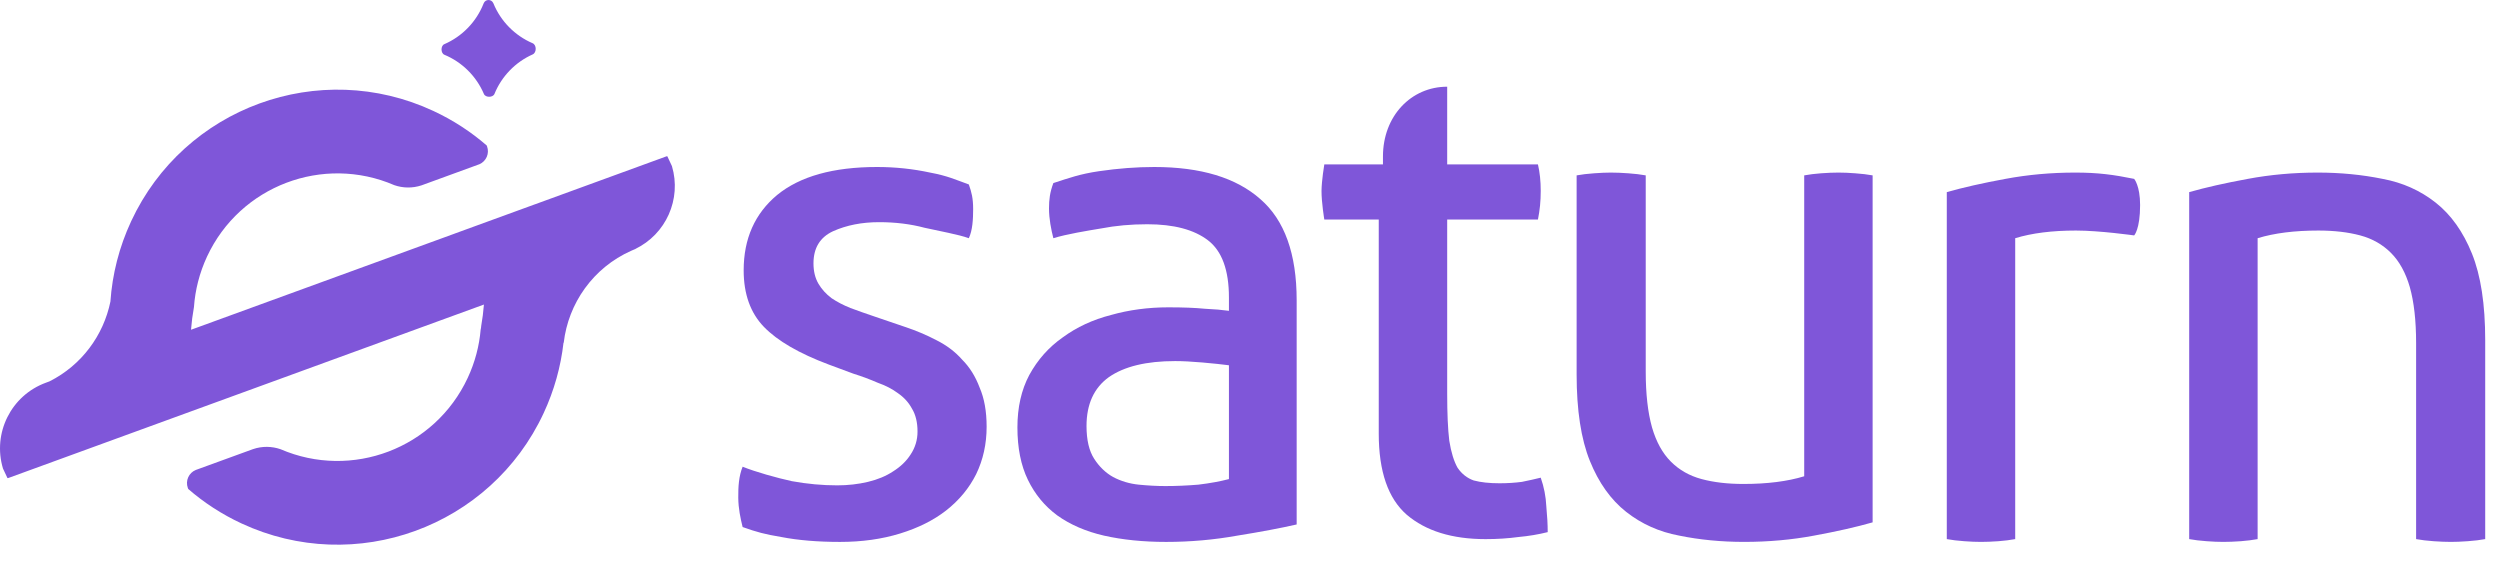 <svg width="120" height="27" viewBox="0 0 120 27" fill="none" xmlns="http://www.w3.org/2000/svg">
<path d="M23.228 4.511C22.866 3.661 22.182 2.982 21.33 2.628C21.15 2.553 21.147 2.198 21.326 2.121C22.188 1.748 22.871 1.041 23.214 0.164C23.298 -0.053 23.595 -0.055 23.683 0.16C24.034 1.021 24.715 1.711 25.566 2.075C25.761 2.158 25.764 2.524 25.57 2.611C24.739 2.981 24.078 3.663 23.734 4.508C23.66 4.689 23.304 4.692 23.228 4.511Z" fill="#7F56D9"/>
<path d="M0.359 22.949C0.373 22.951 0.387 22.949 0.401 22.944L4.286 21.527L4.286 21.527L13.606 18.128L13.606 18.128L23.228 14.618C23.201 14.965 23.157 15.313 23.096 15.659C23.094 15.713 23.086 15.766 23.072 15.818C23.005 16.6 22.802 17.384 22.451 18.137C20.871 21.532 16.88 23.036 13.463 21.561C13.047 21.418 12.582 21.407 12.136 21.561L9.399 22.558C9.061 22.695 8.89 23.076 9.016 23.421C9.022 23.439 9.029 23.456 9.036 23.472C9.788 24.124 10.642 24.683 11.588 25.123C17.055 27.668 23.55 25.299 26.094 19.832C26.605 18.734 26.918 17.595 27.048 16.454L27.059 16.45C27.278 14.562 28.468 12.852 30.296 12.038C30.34 12.02 30.384 12.001 30.427 11.981C30.48 11.96 30.532 11.939 30.585 11.919L30.585 11.918L30.483 11.955C31.965 11.248 32.724 9.558 32.253 7.973C32.182 7.814 32.108 7.656 32.031 7.499C32.018 7.498 32.004 7.5 31.991 7.504L25.677 9.808L25.677 9.807L21.814 11.216L21.814 11.217L10.248 15.435C10.24 15.438 10.232 15.441 10.224 15.444C10.216 15.447 10.208 15.45 10.2 15.453L9.315 15.775L9.315 15.775L9.169 15.828C9.197 15.465 9.244 15.101 9.31 14.738C9.368 13.921 9.573 13.1 9.939 12.313C11.52 8.917 15.511 7.413 18.928 8.888C19.337 9.03 19.793 9.042 20.233 8.897L23.014 7.882C23.34 7.739 23.503 7.366 23.379 7.027C23.374 7.012 23.368 6.997 23.362 6.983C22.609 6.329 21.753 5.768 20.803 5.326C15.336 2.781 8.842 5.15 6.297 10.617C5.714 11.869 5.389 13.175 5.3 14.475C4.969 16.094 3.92 17.53 2.373 18.307L2.208 18.368C0.527 18.981 -0.367 20.797 0.143 22.49C0.213 22.644 0.285 22.797 0.359 22.949Z" fill="#7F56D9"/>
<path d="M75.678 8.418C75.924 8.373 76.203 8.34 76.516 8.318C76.828 8.295 77.096 8.284 77.32 8.284C77.566 8.284 77.845 8.295 78.158 8.318C78.47 8.34 78.75 8.373 78.995 8.418V17.835C78.995 18.907 79.096 19.801 79.297 20.516C79.498 21.208 79.8 21.756 80.202 22.158C80.604 22.56 81.095 22.839 81.676 22.995C82.257 23.152 82.927 23.23 83.687 23.23C84.826 23.23 85.798 23.107 86.602 22.861V8.418C86.848 8.373 87.116 8.34 87.407 8.318C87.719 8.295 87.999 8.284 88.244 8.284C88.49 8.284 88.758 8.295 89.049 8.318C89.361 8.34 89.641 8.373 89.886 8.418V25.073C89.105 25.297 88.166 25.509 87.072 25.71C85.999 25.911 84.882 26.011 83.72 26.011C82.626 26.011 81.587 25.911 80.604 25.71C79.643 25.531 78.794 25.151 78.057 24.57C77.32 23.99 76.739 23.174 76.314 22.124C75.89 21.074 75.678 19.689 75.678 17.969V8.418Z" fill="#7F56D9"/>
<path d="M119.29 25.877C119.044 25.922 118.765 25.956 118.452 25.978C118.14 26 117.872 26.011 117.648 26.011C117.402 26.011 117.123 26 116.81 25.978C116.498 25.956 116.218 25.922 115.973 25.877V16.461C115.973 15.388 115.872 14.495 115.671 13.78C115.47 13.087 115.168 12.54 114.766 12.138C114.364 11.736 113.873 11.456 113.292 11.3C112.711 11.144 112.041 11.066 111.281 11.066C110.142 11.066 109.17 11.188 108.366 11.434V25.877C108.12 25.922 107.852 25.956 107.561 25.978C107.249 26 106.969 26.011 106.724 26.011C106.478 26.011 106.21 26 105.919 25.978C105.606 25.956 105.327 25.922 105.081 25.877V9.222C105.863 8.999 106.802 8.787 107.896 8.586C108.969 8.385 110.086 8.284 111.247 8.284C112.342 8.284 113.381 8.385 114.364 8.586C115.325 8.764 116.174 9.144 116.911 9.725C117.648 10.306 118.229 11.121 118.653 12.171C119.078 13.221 119.29 14.607 119.29 16.327V25.877Z" fill="#7F56D9"/>
<path d="M96.73 11.434C97.535 11.188 98.507 11.066 99.646 11.066C100.785 11.066 102.44 11.3 102.44 11.3C102.44 11.3 102.725 11.007 102.725 9.841C102.725 8.917 102.44 8.586 102.44 8.586C101.457 8.385 100.707 8.284 99.612 8.284C98.451 8.284 97.334 8.385 96.261 8.586C95.167 8.787 94.228 8.999 93.446 9.222V25.877C93.692 25.922 93.971 25.956 94.284 25.978C94.575 26 94.843 26.011 95.088 26.011C95.334 26.011 95.613 26 95.926 25.978C96.217 25.956 96.485 25.922 96.73 25.877V11.434Z" fill="#7F56D9"/>
<path d="M66.18 10.538H63.567C63.567 10.538 63.429 9.703 63.433 9.164C63.437 8.664 63.567 7.89 63.567 7.89H66.382C66.382 7.89 66.382 8.381 66.382 7.509C66.382 5.565 67.738 4.162 69.465 4.162C69.465 5.377 69.465 7.89 69.465 7.89H73.821C73.91 8.27 73.955 8.695 73.955 9.164C73.955 9.41 73.944 9.644 73.922 9.868C73.899 10.091 73.866 10.314 73.821 10.538H69.465V18.907C69.465 19.846 69.498 20.594 69.565 21.152C69.654 21.711 69.789 22.147 69.967 22.459C70.168 22.75 70.425 22.951 70.738 23.062C71.073 23.152 71.487 23.197 71.978 23.197C72.358 23.197 72.715 23.174 73.05 23.13C73.385 23.062 73.687 22.995 73.955 22.928C74.112 23.375 74.201 23.833 74.223 24.302C74.268 24.772 74.29 25.185 74.29 25.542C73.843 25.654 73.374 25.732 72.883 25.777C72.391 25.844 71.866 25.878 71.308 25.878C69.699 25.878 68.437 25.486 67.521 24.705C66.627 23.923 66.18 22.627 66.18 20.817V10.538Z" fill="#7F56D9"/>
<path d="M58.989 17.533C58.654 17.489 58.23 17.444 57.716 17.399C57.202 17.355 56.766 17.332 56.409 17.332C55.024 17.332 53.963 17.589 53.225 18.103C52.511 18.617 52.153 19.399 52.153 20.449C52.153 21.119 52.276 21.644 52.522 22.024C52.767 22.404 53.069 22.694 53.426 22.895C53.806 23.096 54.22 23.219 54.666 23.264C55.113 23.308 55.538 23.331 55.94 23.331C56.454 23.331 56.979 23.308 57.515 23.264C58.073 23.197 58.565 23.107 58.989 22.996V17.533ZM58.989 14.283C58.989 12.965 58.654 12.049 57.984 11.535C57.314 11.021 56.342 10.764 55.069 10.764C54.287 10.764 53.549 10.831 52.857 10.965C52.187 11.077 51.209 11.233 50.561 11.434C50.456 11.023 50.352 10.504 50.352 10.003C50.352 9.588 50.394 9.233 50.561 8.787C51.321 8.541 51.84 8.351 52.756 8.217C53.672 8.083 54.555 8.016 55.404 8.016C57.638 8.016 59.336 8.53 60.497 9.558C61.659 10.563 62.24 12.183 62.24 14.417V25.174C61.458 25.352 60.508 25.531 59.392 25.71C58.274 25.911 57.135 26.012 55.973 26.012C54.879 26.012 53.885 25.911 52.991 25.71C52.12 25.509 51.371 25.185 50.746 24.738C50.142 24.291 49.673 23.722 49.338 23.029C49.003 22.337 48.836 21.499 48.836 20.516C48.836 19.555 49.025 18.717 49.405 18.002C49.807 17.265 50.343 16.662 51.014 16.193C51.684 15.701 52.455 15.344 53.326 15.12C54.197 14.875 55.113 14.752 56.074 14.752C56.789 14.752 57.37 14.774 57.816 14.819C58.286 14.841 58.677 14.875 58.989 14.919V14.283Z" fill="#7F56D9"/>
<path d="M35.646 22.402C36.249 22.648 37.294 22.94 38.008 23.096C38.746 23.23 39.472 23.297 40.187 23.297C40.7 23.297 41.192 23.241 41.661 23.13C42.13 23.018 42.532 22.85 42.868 22.627C43.225 22.404 43.504 22.135 43.705 21.823C43.929 21.488 44.041 21.119 44.041 20.717C44.041 20.27 43.951 19.901 43.772 19.611C43.616 19.32 43.393 19.075 43.102 18.874C42.834 18.673 42.51 18.505 42.13 18.371C41.773 18.215 41.382 18.069 40.958 17.935L39.785 17.5C38.355 16.964 37.316 16.36 36.668 15.69C36.02 15.02 35.696 14.115 35.696 12.976C35.696 11.457 36.232 10.25 37.305 9.357C38.4 8.463 39.997 8.016 42.097 8.016C42.968 8.016 43.817 8.105 44.644 8.284C45.493 8.441 45.878 8.63 46.504 8.854C46.637 9.232 46.711 9.516 46.711 10.039C46.711 10.523 46.682 11.055 46.504 11.434C46.012 11.255 45.068 11.088 44.376 10.932C43.705 10.753 42.979 10.664 42.197 10.664C41.371 10.664 40.633 10.809 39.986 11.099C39.36 11.39 39.047 11.903 39.047 12.641C39.047 13.02 39.126 13.344 39.282 13.613C39.438 13.881 39.651 14.115 39.919 14.316C40.187 14.495 40.488 14.651 40.823 14.785C41.181 14.919 41.561 15.053 41.963 15.188L43.437 15.69C43.974 15.869 44.476 16.081 44.945 16.327C45.437 16.573 45.85 16.885 46.185 17.265C46.543 17.623 46.822 18.069 47.023 18.606C47.246 19.119 47.358 19.745 47.358 20.482C47.358 21.309 47.191 22.068 46.855 22.761C46.52 23.431 46.04 24.012 45.414 24.503C44.811 24.973 44.074 25.341 43.203 25.609C42.331 25.878 41.371 26.012 40.321 26.012C39.248 26.012 38.31 25.933 37.506 25.777C36.702 25.643 36.339 25.544 35.646 25.298C35.542 24.877 35.442 24.41 35.437 23.897C35.431 23.342 35.467 22.849 35.646 22.402Z" fill="#7F56D9"/>
</svg>
